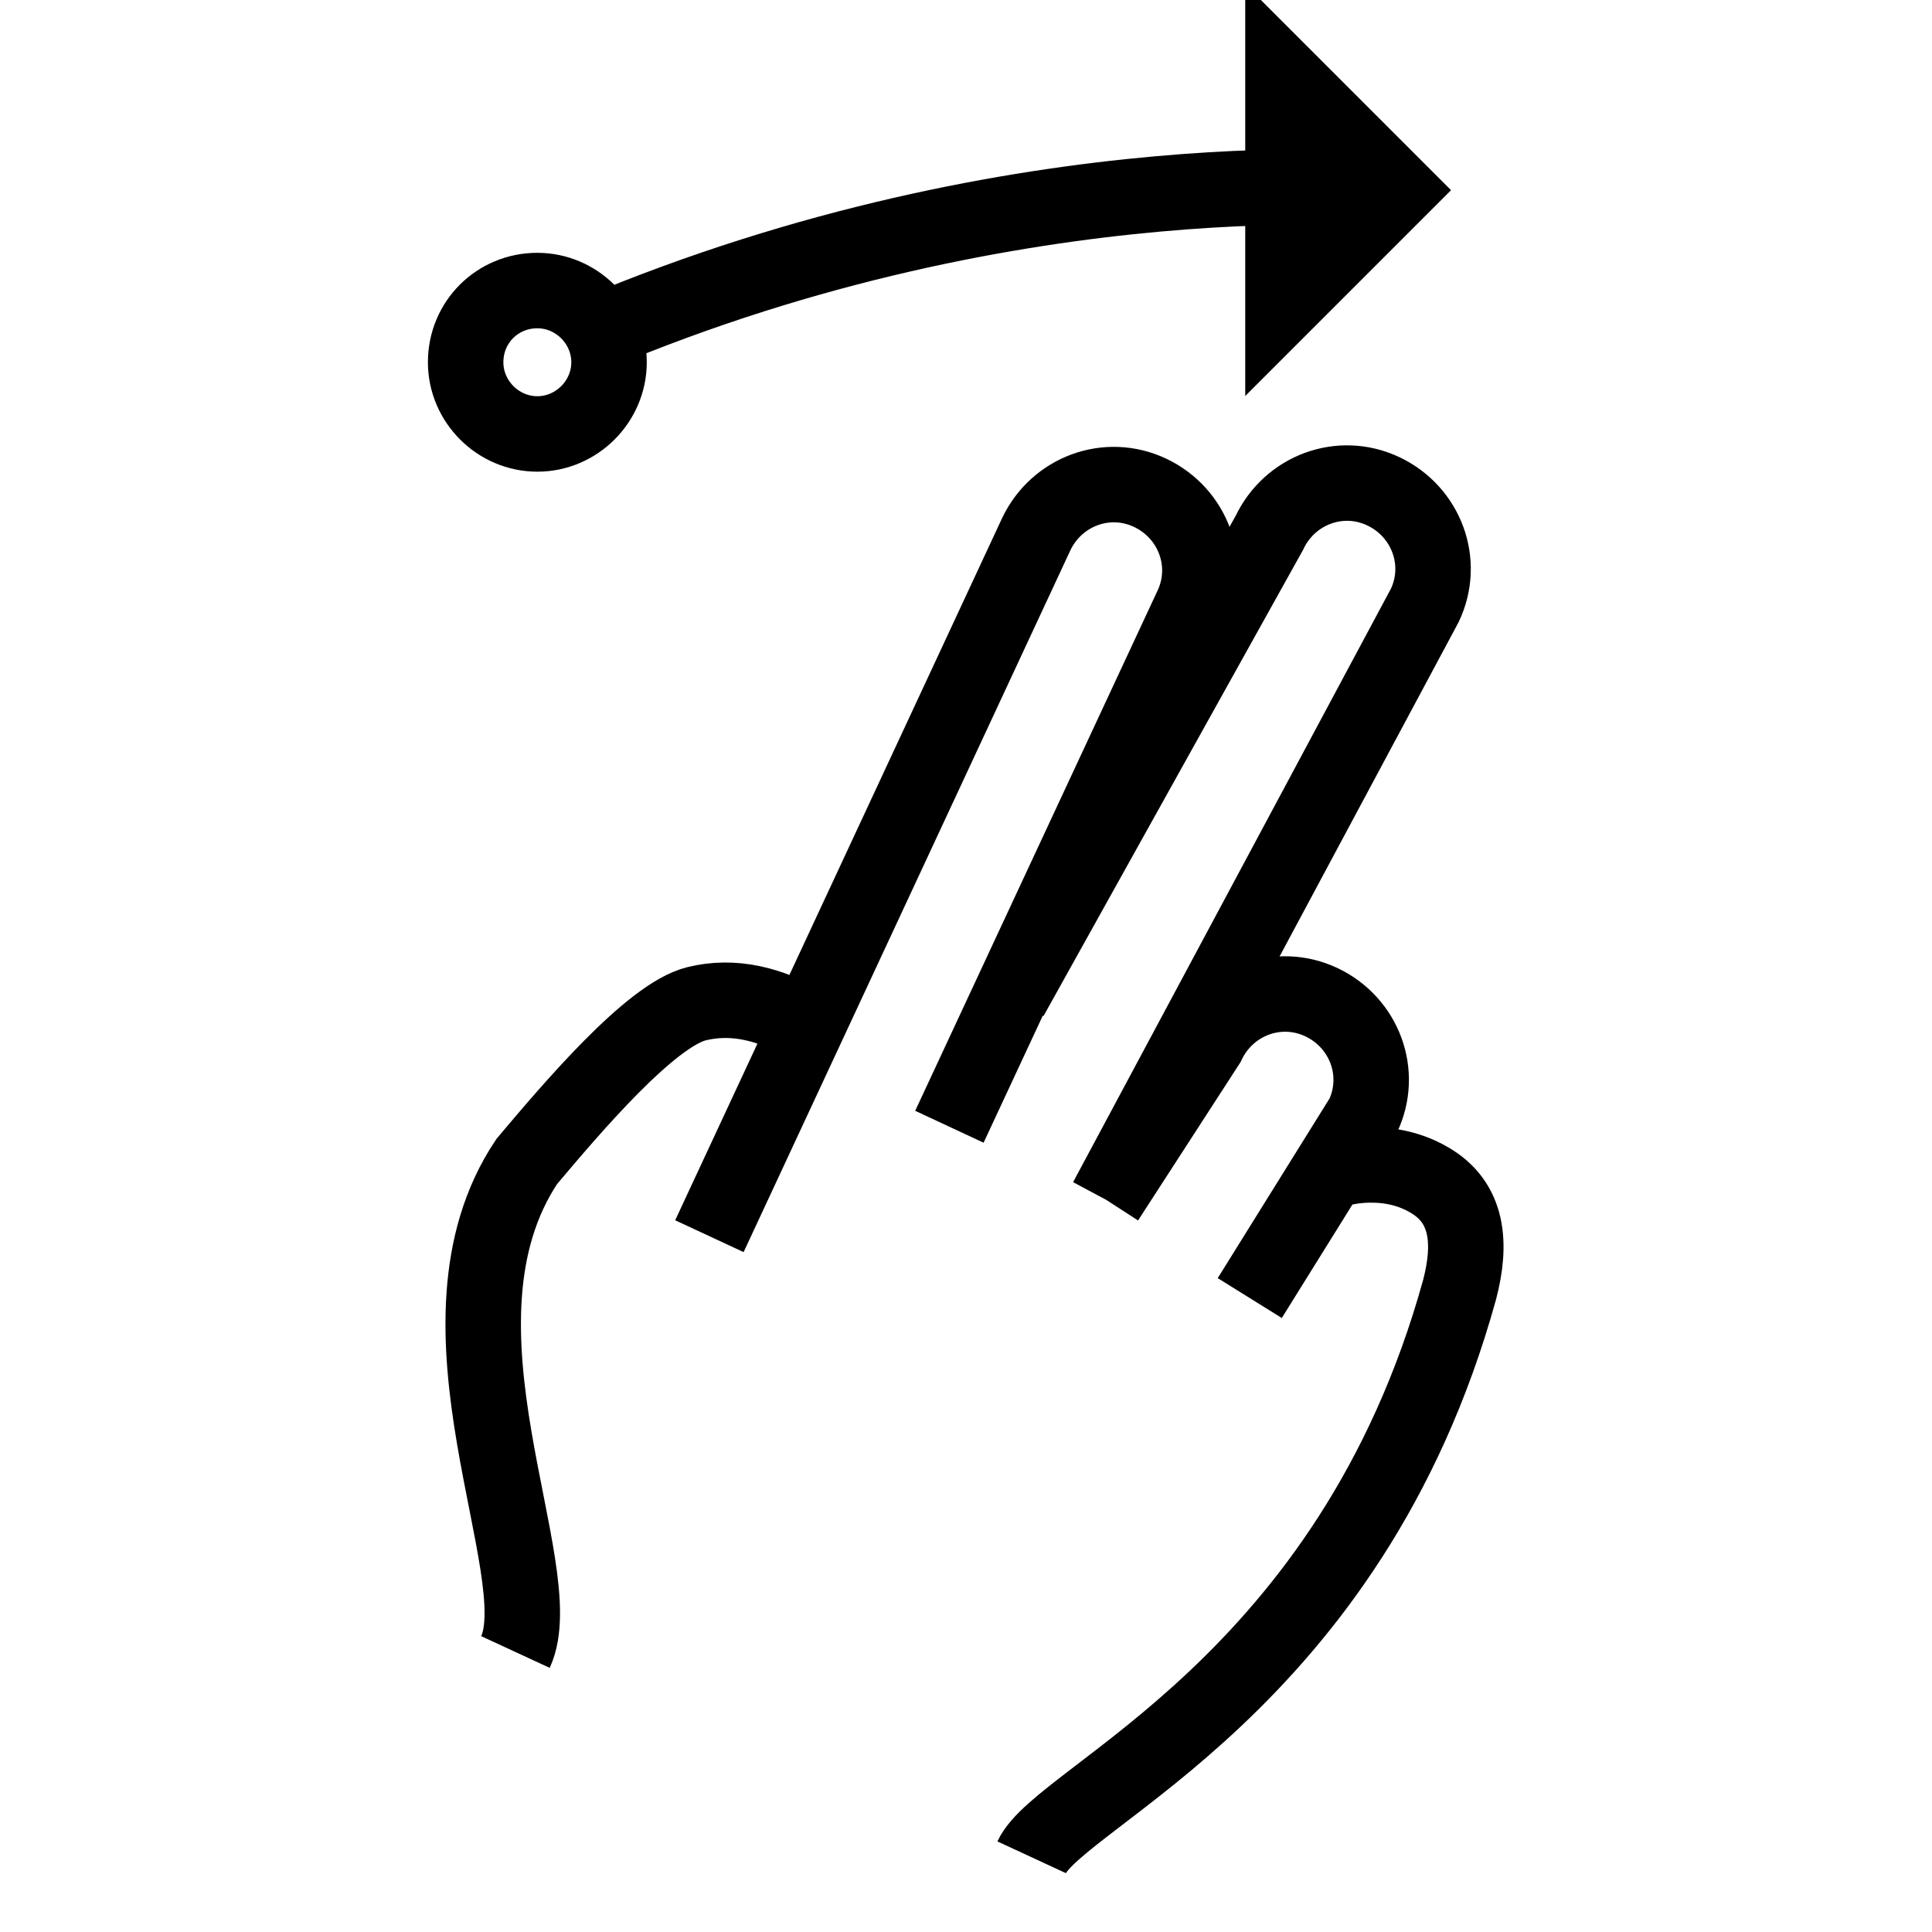 <?xml version="1.0" encoding="utf-8"?>
<!-- Svg Vector Icons : http://www.onlinewebfonts.com/icon -->
<!DOCTYPE svg PUBLIC "-//W3C//DTD SVG 1.1//EN" "http://www.w3.org/Graphics/SVG/1.1/DTD/svg11.dtd">
<svg version="1.1" xmlns="http://www.w3.org/2000/svg" xmlns:xlink="http://www.w3.org/1999/xlink" x="0px" y="0px" viewBox="0 0 256 256" enable-background="new 0 0 256 256" xml:space="preserve">
<g> <path stroke-width="10" fill-opacity="0" stroke="#000000"  d="M133.9,132.2l34.3-61.6c2.7-5.7,9.4-8.2,15.1-5.5l0,0c5.7,2.7,8.2,9.4,5.5,15.1L146.6,159 M146.6,159 l13.4-20.7c2.7-5.7,9.4-8.2,15.1-5.5l0,0c5.7,2.7,8.2,9.4,5.5,15.1l-15,24.1 M94,163.8l43.3-93c2.7-5.7,9.4-8.2,15.1-5.5l0,0 c5.7,2.7,8.2,9.4,5.5,15.1l-32.1,68.9 M68.3,218.9c5-10.8-13-43.3,1.5-65c5.9-7,16.4-19.4,22.5-20.9c4.9-1.2,9.8,0,14.7,2.9  M177.4,154.9c0,0,6.2-1.9,11.9,1.4c5.3,3,5.7,8.5,4.1,14.6c-14.5,52.4-52.9,67-56.7,75.2 M185.2,25.2c0,0-49.4-5-106.4,19 M170,10 l15.2,15.2L170,40.4V10z M61.7,48c0,5.2,4.3,9.5,9.5,9.5c5.2,0,9.5-4.3,9.5-9.5c0-5.2-4.3-9.5-9.5-9.5C65.9,38.5,61.7,42.7,61.7,48 z"/></g>
</svg>